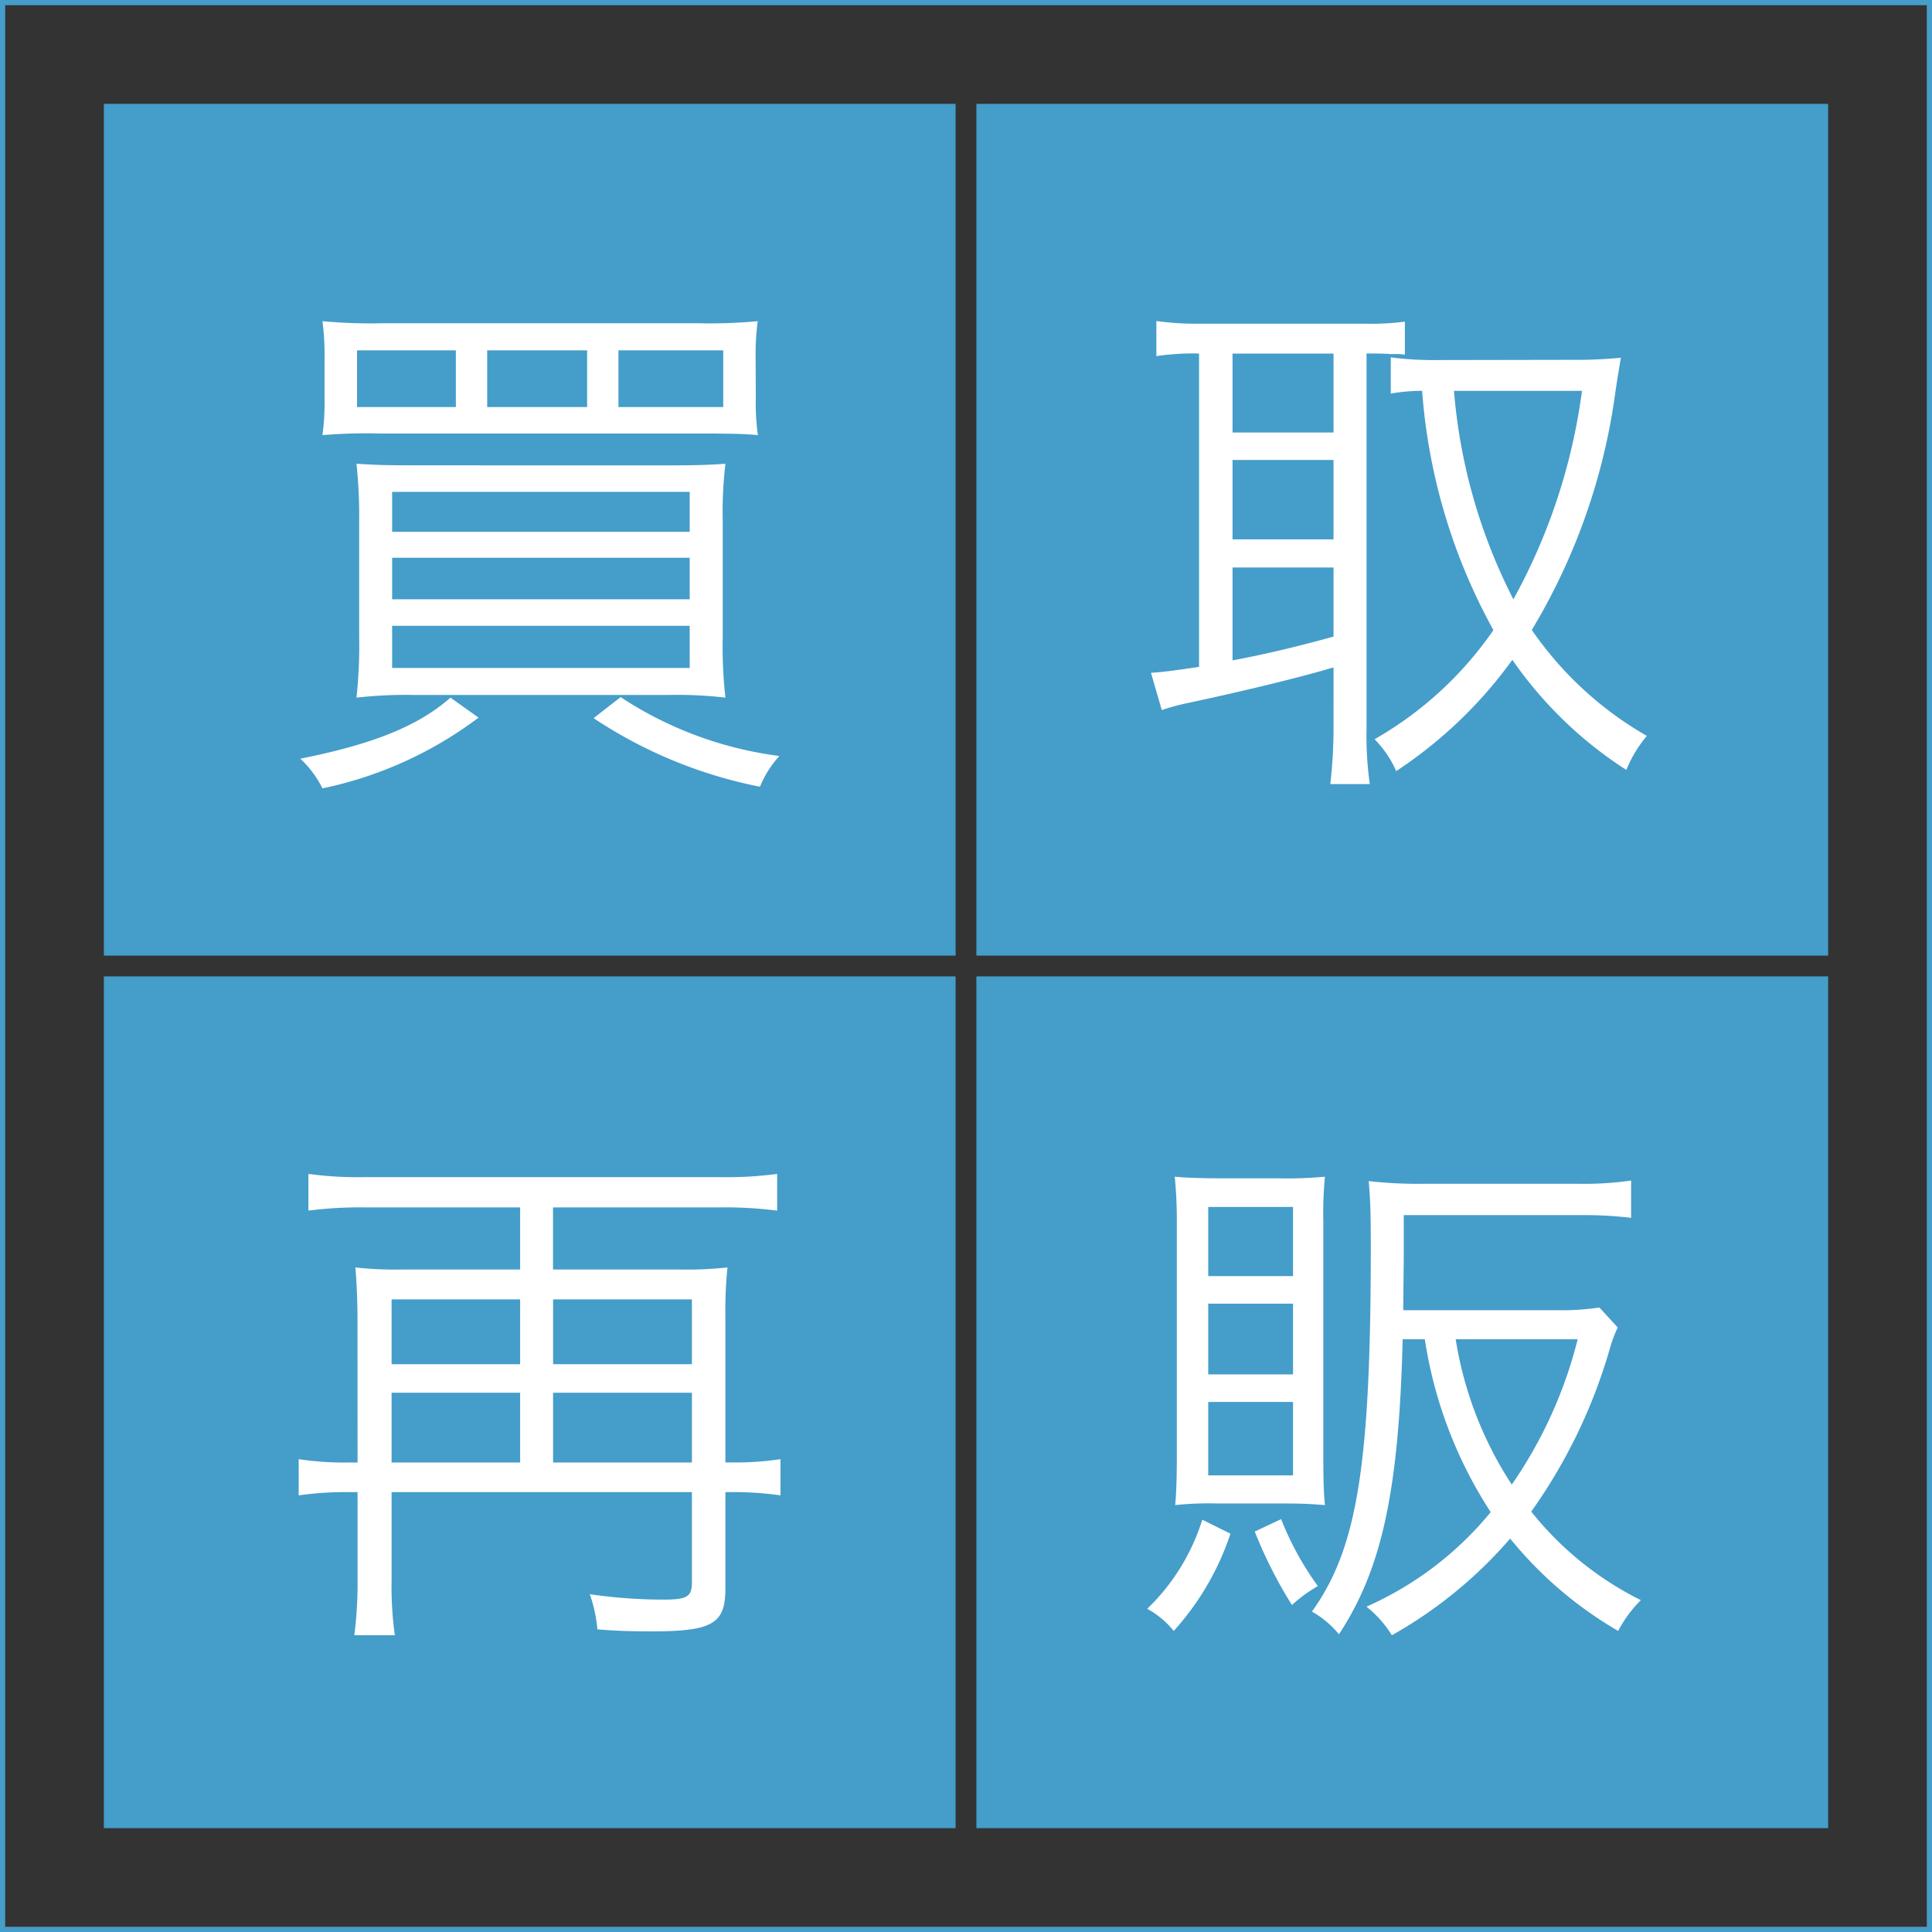 <svg xmlns="http://www.w3.org/2000/svg" width="93" height="93" viewBox="0 0 93 93"><rect x="0" y="0" width="93" height="93" fill="#333333" stroke="none"/><g transform="translate(-260 -116)"><rect width="41" height="41" transform="translate(265 121)" fill="#459dca"/><rect width="41" height="41" transform="translate(265 163)" fill="#459dca"/><rect width="41" height="41" transform="translate(307 121)" fill="#459dca"/><rect width="41" height="41" transform="translate(307 163)" fill="#459dca"/><g transform="translate(0 0.5)"><path d="M23.374-18.694a12.426,12.426,0,0,1,.1-1.846,24.354,24.354,0,0,1-2.86.1H5.408a24.879,24.879,0,0,1-2.886-.1,12.652,12.652,0,0,1,.1,1.846v1.846a11.685,11.685,0,0,1-.1,1.794A25.3,25.3,0,0,1,5.3-15.132H20.7c1.638,0,2.262.026,2.782.078a11.056,11.056,0,0,1-.1-1.794ZM8.944-16.406H4.186v-2.73H8.944Zm6.318,0h-4.81v-2.73h4.81Zm1.508,0v-2.73h5.044v2.73ZM6.994-13.6c-1.56,0-2.028-.026-2.834-.078a23.953,23.953,0,0,1,.13,2.7V-5.33a23.529,23.529,0,0,1-.13,2.912,21.09,21.09,0,0,1,2.73-.13h12.3a20.134,20.134,0,0,1,2.73.13,21.363,21.363,0,0,1-.13-2.86v-5.668a19.445,19.445,0,0,1,.13-2.73c-.78.052-1.3.078-2.886.078ZM5.876-12.324H20.2V-10.4H5.876Zm0,3.172H20.2v2H5.876Zm0,3.276H20.2v2.028H5.876ZM8.684-2.418C7.15-1.066,4.992-.182,1.456.52A5.006,5.006,0,0,1,2.522,1.95a18.878,18.878,0,0,0,7.514-3.406Zm6.89.988a22.184,22.184,0,0,0,8.008,3.3A4.978,4.978,0,0,1,24.518.39a18.028,18.028,0,0,1-7.644-2.834Z" transform="translate(273 151.5)" fill="#fff"/><path d="M4.212-6.6h-.39A14.909,14.909,0,0,1,1.378-6.76v1.742a16.049,16.049,0,0,1,2.444-.156h.39V-.988a19.689,19.689,0,0,1-.156,2.7h1.95A17.088,17.088,0,0,1,5.85-.962V-5.174H20.306V-.832c0,.7-.234.832-1.378.832a24.639,24.639,0,0,1-3.536-.26,6.965,6.965,0,0,1,.364,1.69c.858.078,1.768.1,2.574.1,2.964,0,3.588-.364,3.588-2.054V-5.174h.208a15.813,15.813,0,0,1,2.444.156V-6.76a14.692,14.692,0,0,1-2.444.156h-.208V-13.65a20.033,20.033,0,0,1,.1-2.34,18.012,18.012,0,0,1-2.288.1h-6.11v-2.99h8.112a19.546,19.546,0,0,1,2.678.156v-1.768a18.269,18.269,0,0,1-2.678.156H4.524a17.786,17.786,0,0,1-2.678-.156v1.768a19.282,19.282,0,0,1,2.678-.156h7.514v2.99H6.37a17.563,17.563,0,0,1-2.262-.1c.052.6.1,1.586.1,2.418Zm1.638,0V-9.958h6.188V-6.6Zm0-4.732v-3.12h6.188v3.12ZM13.624-6.6V-9.958h6.682V-6.6Zm0-4.732v-3.12h6.682v3.12Z" transform="translate(273 192.5)" fill="#fff"/><path d="M3.718-18.98V-3.9c-1.378.208-1.846.26-2.314.286l.52,1.794a10.927,10.927,0,0,1,1.248-.338c2.808-.6,5.46-1.248,7.02-1.716V-.91a23.881,23.881,0,0,1-.156,2.652h1.9a16.791,16.791,0,0,1-.156-2.626v-18.1c.468,0,.78,0,1.144.026h.416l.286.026v-1.586a12.459,12.459,0,0,1-1.924.1H3.64a13.664,13.664,0,0,1-1.976-.13v1.69a12.554,12.554,0,0,1,1.846-.13Zm1.612,0h4.862v3.8H5.33Zm0,5.122h4.862v3.822H5.33Zm0,5.174h4.862v3.328C8.684-4.94,7.02-4.524,5.33-4.212Zm9.776-9.984a15.675,15.675,0,0,1-2.158-.13v1.742a8.92,8.92,0,0,1,1.508-.13A28.1,28.1,0,0,0,17.888-5.668a17.481,17.481,0,0,1-5.72,5.252,5.138,5.138,0,0,1,1.04,1.534A21.424,21.424,0,0,0,18.8-4.238a19.46,19.46,0,0,0,5.486,5.3,6.162,6.162,0,0,1,.988-1.638,16.95,16.95,0,0,1-5.538-5.1,29.932,29.932,0,0,0,4-11.284c.1-.728.208-1.326.286-1.82-.468.052-1.352.1-1.9.1Zm7.046,1.482A28.532,28.532,0,0,1,18.85-7.15a26.7,26.7,0,0,1-2.86-10.036Z" transform="translate(314 151.5)" fill="#fff"/><path d="M14.586-12.532a21.03,21.03,0,0,0,3.172,8.32,16.172,16.172,0,0,1-5.98,4.55A5.452,5.452,0,0,1,13,1.716a21.4,21.4,0,0,0,5.694-4.654,18.906,18.906,0,0,0,5.2,4.446A5.922,5.922,0,0,1,24.986.026a15.619,15.619,0,0,1-5.278-4.264,25.738,25.738,0,0,0,3.8-7.9,6.426,6.426,0,0,1,.364-.962l-.884-.962a11.953,11.953,0,0,1-2.106.13H13.546l.026-2.444v-2.132h8.5a19.061,19.061,0,0,1,2.444.13v-1.794a16.082,16.082,0,0,1-2.5.156H14.586a21.407,21.407,0,0,1-2.7-.13c.078.91.1,1.664.1,3.094,0,10.582-.65,14.586-2.834,17.628a4.622,4.622,0,0,1,1.3,1.092c2.054-3.12,2.886-6.864,3.068-14.2Zm7.358,0a21.386,21.386,0,0,1-3.172,6.994,17.845,17.845,0,0,1-2.7-6.994ZM7.7-4.628c1.066,0,1.378.026,2.08.078C9.724-5.018,9.7-5.824,9.7-6.812V-18.2a18.931,18.931,0,0,1,.078-2.158,19.1,19.1,0,0,1-2.21.078H4.836c-1.04,0-1.742-.026-2.288-.078a21.488,21.488,0,0,1,.1,2.262v11.18c0,1.04-.026,1.82-.078,2.366a15.451,15.451,0,0,1,2-.078ZM4.16-18.9H8.242v3.328H4.16Zm0,4.654H8.242v3.406H4.16Zm0,4.732H8.242V-5.98H4.16ZM3.874-3.848A10.118,10.118,0,0,1,1.222.442,4.227,4.227,0,0,1,2.5,1.508a13.163,13.163,0,0,0,2.73-4.68ZM6.4-3.276A21.5,21.5,0,0,0,8.19.26,6.749,6.749,0,0,1,9.438-.65,14.476,14.476,0,0,1,7.67-3.874Z" transform="translate(314 192.5)" fill="#fff"/></g><path d="M.25.25v92.5h92.5V.25H.25M0,0H93V93H0Z" transform="translate(260 116)" fill="#459dca"/></g></svg>